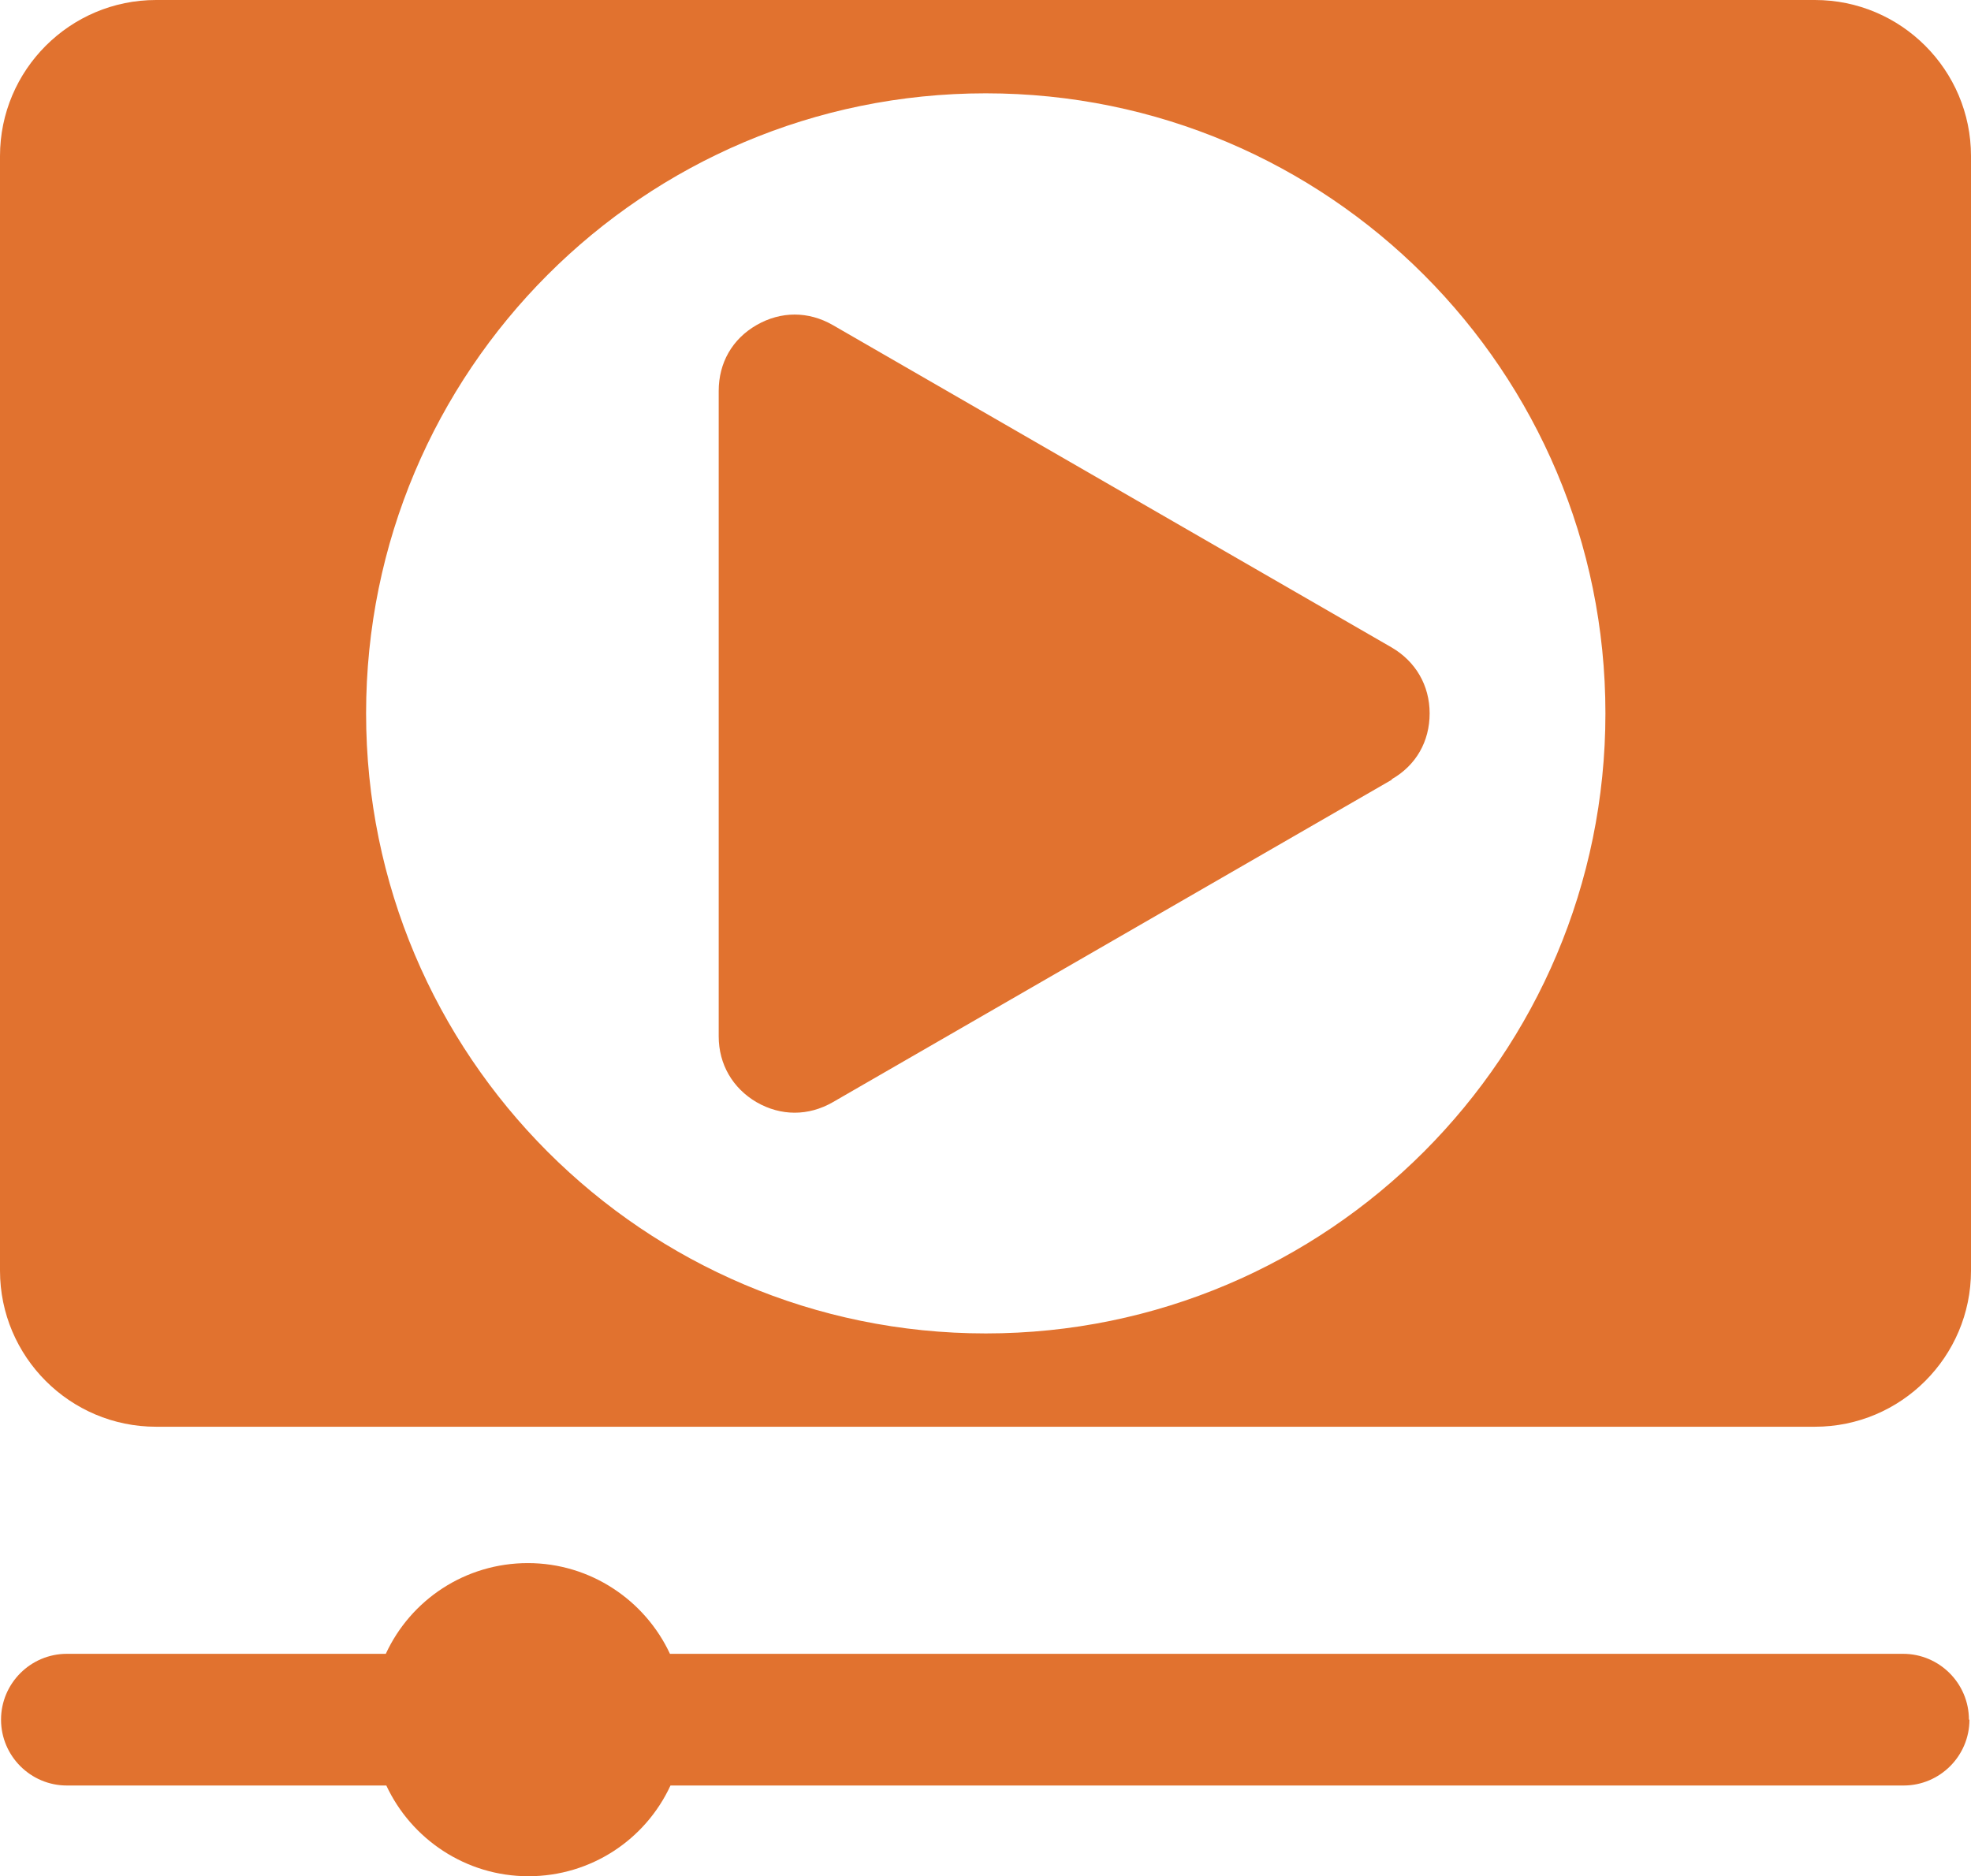 <?xml version="1.0" encoding="UTF-8"?> <svg xmlns="http://www.w3.org/2000/svg" id="Layer_2" data-name="Layer 2" viewBox="0 0 38.01 36.19"><defs><style> .cls-1 { fill: #e1722f; fill-rule: evenodd; stroke-width: 0px; } </style></defs><g id="_ÎÓÈ_1" data-name="—ÎÓÈ_1"><path class="cls-1" d="M26.84,15.03c.47-.27.73-.73.73-1.27s-.27-1-.73-1.27l-10.78-6.22c-.47-.27-1-.27-1.47,0-.47.27-.73.73-.73,1.27v12.45c0,.54.27,1,.73,1.27.47.27,1,.27,1.47,0l10.78-6.22h0ZM35,0H3.01C1.35,0,0,1.35,0,3.01v21.5c0,1.66,1.35,3.01,3.01,3.01h31.99c1.66,0,3.01-1.35,3.01-3.01V3.01c0-1.66-1.35-3.01-3.01-3.01ZM19.01,25.72c-6.6,0-11.95-5.36-11.95-11.96S12.4,1.8,19.01,1.8s11.95,5.36,11.95,11.96-5.35,11.96-11.95,11.96ZM37.98,33.17c0,.7-.57,1.27-1.27,1.27H12.93c-.48,1.04-1.53,1.75-2.74,1.75s-2.26-.72-2.74-1.75H1.29c-.7,0-1.27-.57-1.27-1.27s.57-1.27,1.27-1.27h6.15c.48-1.04,1.53-1.75,2.74-1.75s2.26.72,2.74,1.75h23.78c.7,0,1.27.57,1.27,1.27Z"></path></g></svg> 